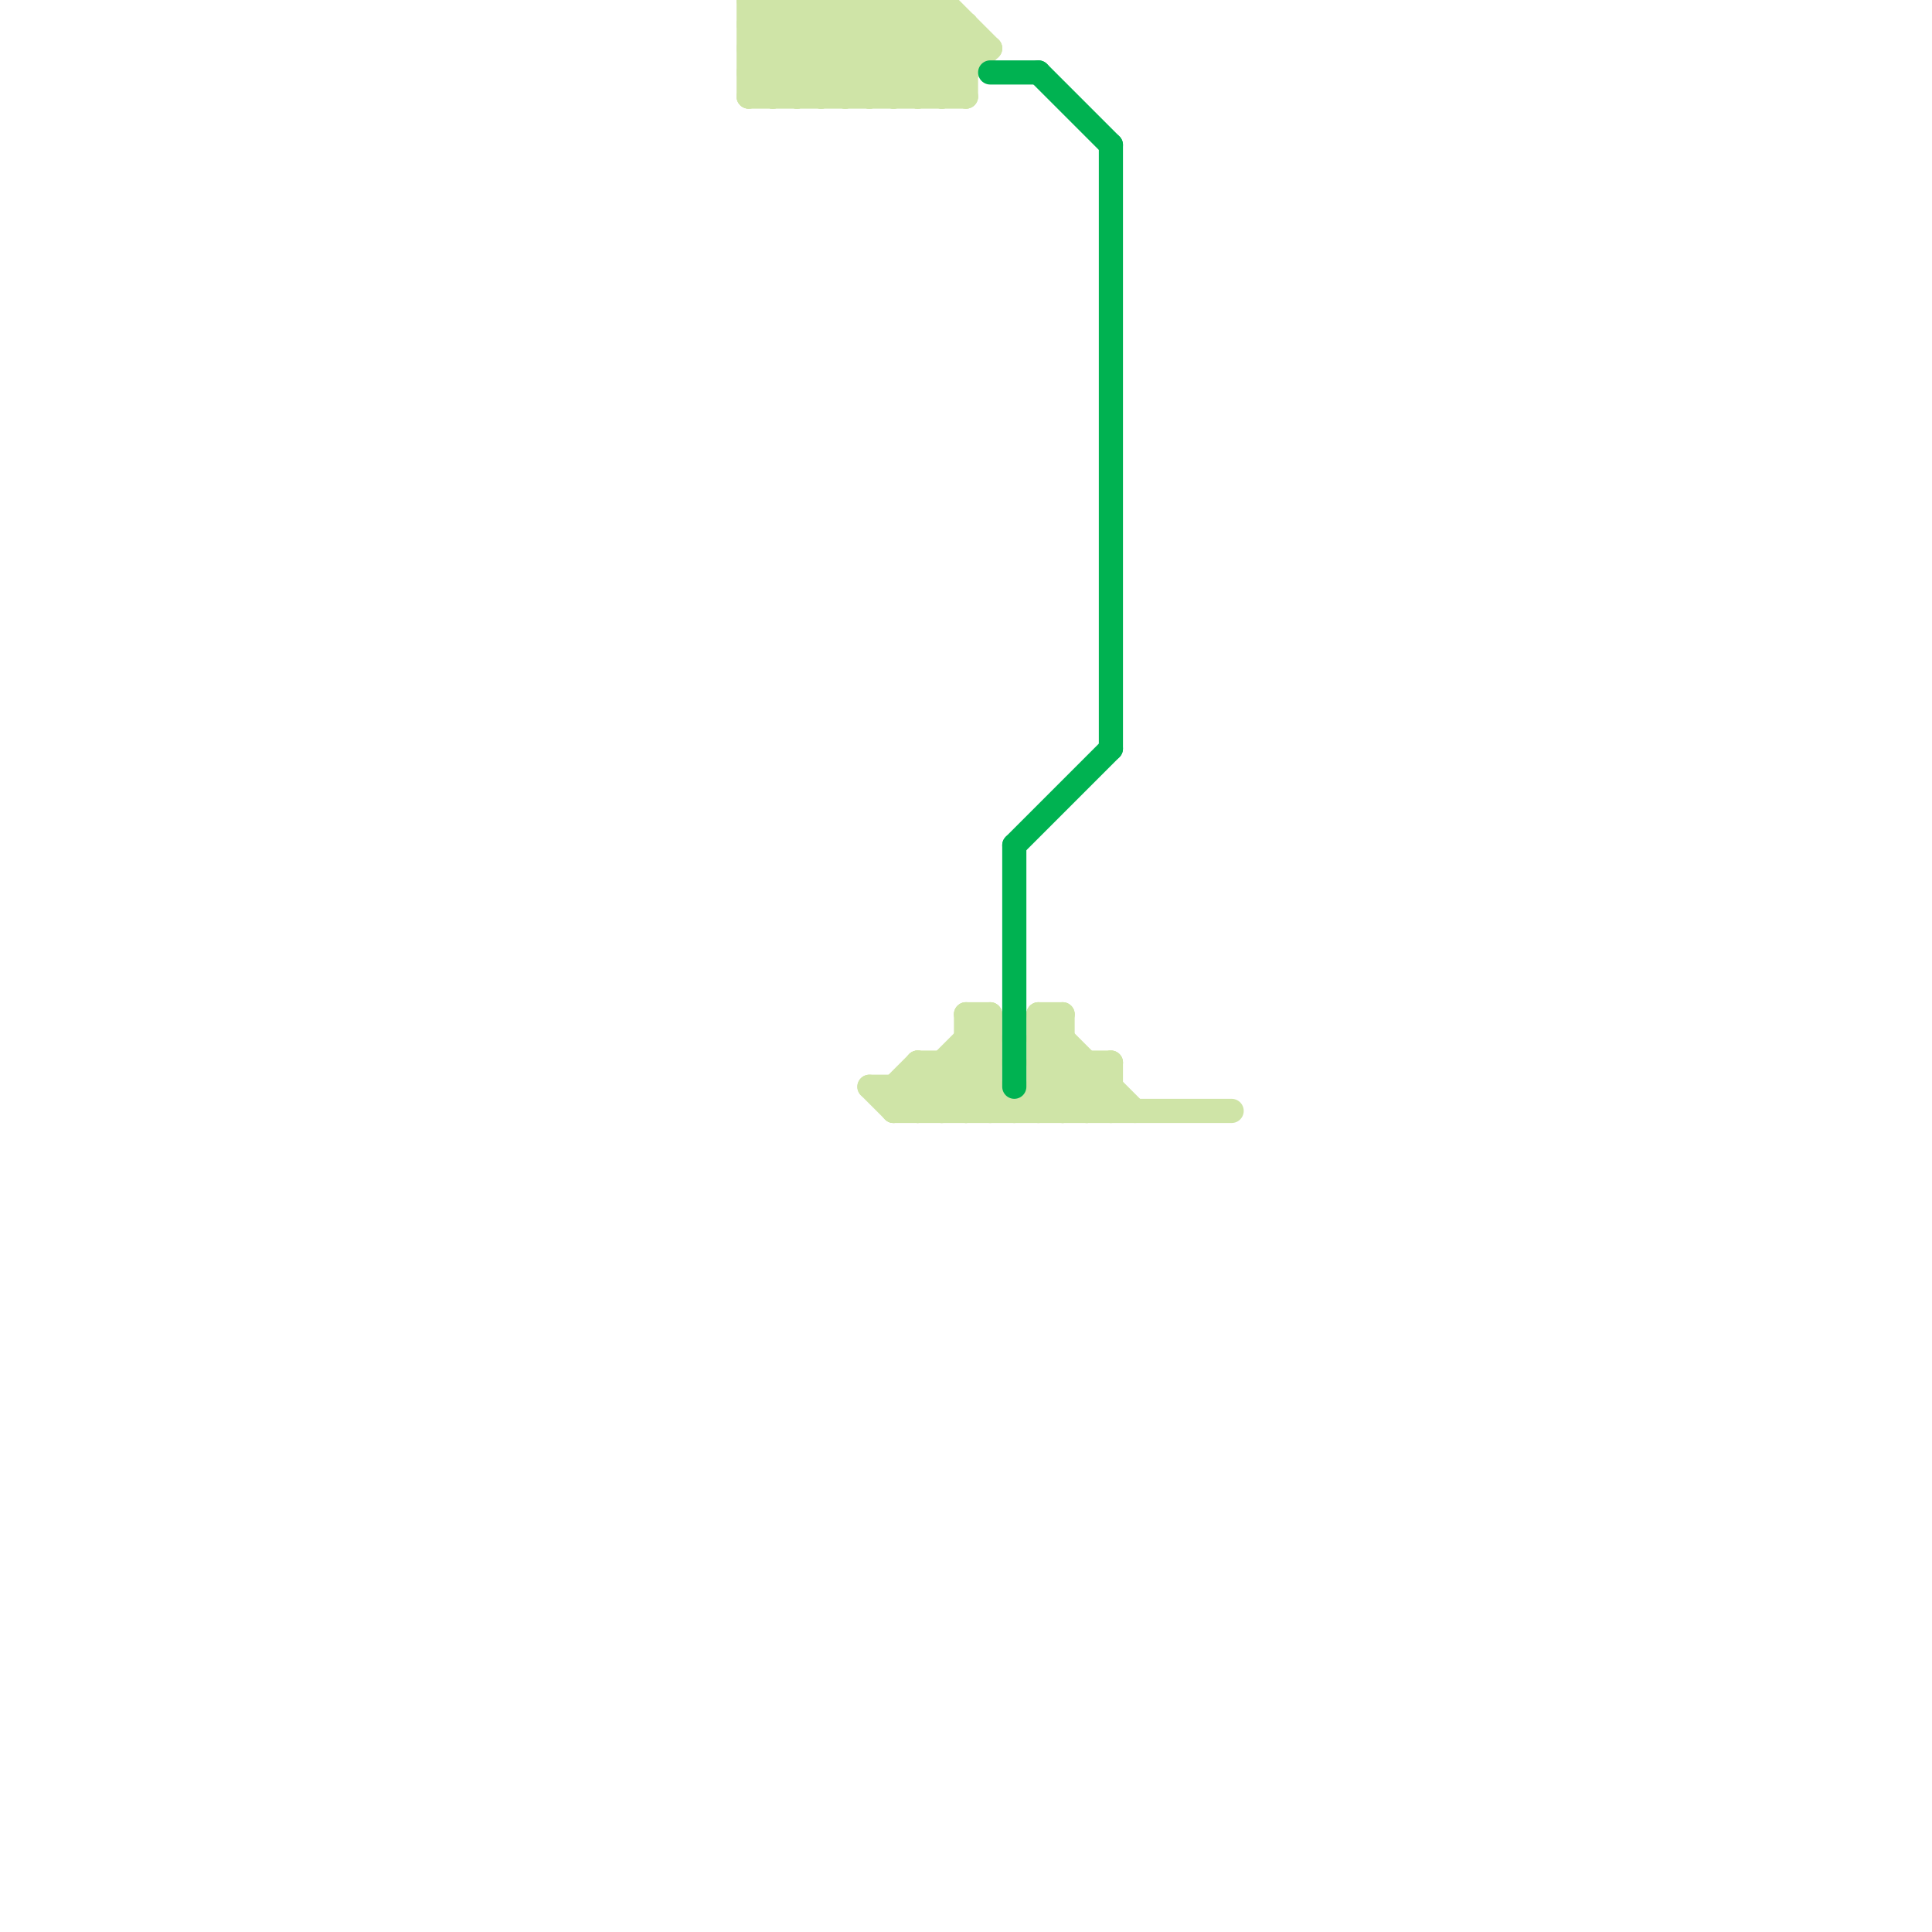 
<svg version="1.1" xmlns="http://www.w3.org/2000/svg" viewBox="0 0 80 80">
<style>text { font: 1px Helvetica; font-weight: 600; white-space: pre; dominant-baseline: central; } line { stroke-width: 1; fill: none; stroke-linecap: round; stroke-linejoin: round; } .c0 { stroke: #cfe4a7 } .c1 { stroke: #00b251 }</style><defs><g id="wm-xf"><circle r="1.2" fill="#000"/><circle r="0.9" fill="#fff"/><circle r="0.6" fill="#000"/><circle r="0.3" fill="#fff"/></g><g id="wm"><circle r="0.6" fill="#000"/><circle r="0.3" fill="#fff"/></g></defs><line class="c0" x1="31" y1="4" x2="35" y2="0"/><line class="c0" x1="38" y1="44" x2="41" y2="44"/><line class="c0" x1="43" y1="42" x2="43" y2="46"/><line class="c0" x1="31" y1="3" x2="32" y2="4"/><line class="c0" x1="43" y1="44" x2="46" y2="44"/><line class="c0" x1="31" y1="2" x2="33" y2="0"/><line class="c0" x1="43" y1="43" x2="46" y2="46"/><line class="c0" x1="45" y1="44" x2="45" y2="46"/><line class="c0" x1="40" y1="43" x2="41" y2="44"/><line class="c0" x1="34" y1="0" x2="34" y2="4"/><line class="c0" x1="33" y1="0" x2="37" y2="4"/><line class="c0" x1="43" y1="43" x2="44" y2="42"/><line class="c0" x1="44" y1="46" x2="46" y2="44"/><line class="c0" x1="33" y1="4" x2="37" y2="0"/><line class="c0" x1="31" y1="3" x2="40" y2="3"/><line class="c0" x1="35" y1="0" x2="39" y2="4"/><line class="c0" x1="35" y1="4" x2="39" y2="0"/><line class="c0" x1="31" y1="2" x2="33" y2="4"/><line class="c0" x1="34" y1="4" x2="38" y2="0"/><line class="c0" x1="39" y1="44" x2="41" y2="46"/><line class="c0" x1="43" y1="45" x2="44" y2="46"/><line class="c0" x1="43" y1="42" x2="44" y2="42"/><line class="c0" x1="37" y1="45" x2="38" y2="44"/><line class="c0" x1="36" y1="45" x2="37" y2="46"/><line class="c0" x1="37" y1="0" x2="40" y2="3"/><line class="c0" x1="31" y1="1" x2="32" y2="0"/><line class="c0" x1="33" y1="0" x2="33" y2="4"/><line class="c0" x1="42" y1="46" x2="44" y2="44"/><line class="c0" x1="31" y1="3" x2="34" y2="0"/><line class="c0" x1="37" y1="45" x2="38" y2="46"/><line class="c0" x1="35" y1="0" x2="35" y2="4"/><line class="c0" x1="40" y1="43" x2="41" y2="43"/><line class="c0" x1="46" y1="44" x2="46" y2="46"/><line class="c0" x1="31" y1="1" x2="34" y2="4"/><line class="c0" x1="39" y1="44" x2="39" y2="46"/><line class="c0" x1="37" y1="46" x2="51" y2="46"/><line class="c0" x1="39" y1="0" x2="41" y2="2"/><line class="c0" x1="36" y1="0" x2="40" y2="4"/><line class="c0" x1="37" y1="0" x2="37" y2="4"/><line class="c0" x1="40" y1="42" x2="41" y2="43"/><line class="c0" x1="31" y1="1" x2="40" y2="1"/><line class="c0" x1="36" y1="4" x2="39" y2="1"/><line class="c0" x1="38" y1="0" x2="40" y2="2"/><line class="c0" x1="39" y1="0" x2="39" y2="4"/><line class="c0" x1="31" y1="0" x2="39" y2="0"/><line class="c0" x1="38" y1="0" x2="38" y2="4"/><line class="c0" x1="43" y1="44" x2="44" y2="43"/><line class="c0" x1="40" y1="44" x2="42" y2="46"/><line class="c0" x1="31" y1="4" x2="40" y2="4"/><line class="c0" x1="37" y1="4" x2="40" y2="1"/><line class="c0" x1="40" y1="42" x2="40" y2="46"/><line class="c0" x1="38" y1="44" x2="38" y2="46"/><line class="c0" x1="36" y1="45" x2="41" y2="45"/><line class="c0" x1="37" y1="45" x2="37" y2="46"/><line class="c0" x1="38" y1="44" x2="40" y2="46"/><line class="c0" x1="39" y1="46" x2="41" y2="44"/><line class="c0" x1="43" y1="44" x2="45" y2="46"/><line class="c0" x1="38" y1="45" x2="39" y2="46"/><line class="c0" x1="31" y1="0" x2="35" y2="4"/><line class="c0" x1="36" y1="0" x2="36" y2="4"/><line class="c0" x1="37" y1="46" x2="41" y2="42"/><line class="c0" x1="38" y1="4" x2="40" y2="2"/><line class="c0" x1="45" y1="46" x2="46" y2="45"/><line class="c0" x1="32" y1="0" x2="36" y2="4"/><line class="c0" x1="32" y1="4" x2="36" y2="0"/><line class="c0" x1="40" y1="1" x2="40" y2="4"/><line class="c0" x1="43" y1="42" x2="47" y2="46"/><line class="c0" x1="43" y1="43" x2="44" y2="43"/><line class="c0" x1="44" y1="42" x2="44" y2="46"/><line class="c0" x1="40" y1="42" x2="41" y2="42"/><line class="c0" x1="43" y1="45" x2="46" y2="45"/><line class="c0" x1="38" y1="46" x2="41" y2="43"/><line class="c0" x1="43" y1="46" x2="45" y2="44"/><line class="c0" x1="31" y1="0" x2="31" y2="4"/><line class="c0" x1="34" y1="0" x2="38" y2="4"/><line class="c0" x1="31" y1="2" x2="41" y2="2"/><line class="c0" x1="40" y1="46" x2="41" y2="45"/><line class="c0" x1="32" y1="0" x2="32" y2="4"/><line class="c0" x1="41" y1="42" x2="41" y2="46"/><line class="c0" x1="39" y1="4" x2="41" y2="2"/><line class="c1" x1="42" y1="35" x2="46" y2="31"/><line class="c1" x1="46" y1="6" x2="46" y2="31"/><line class="c1" x1="43" y1="3" x2="46" y2="6"/><line class="c1" x1="42" y1="35" x2="42" y2="45"/><line class="c1" x1="41" y1="3" x2="43" y2="3"/>
</svg>
